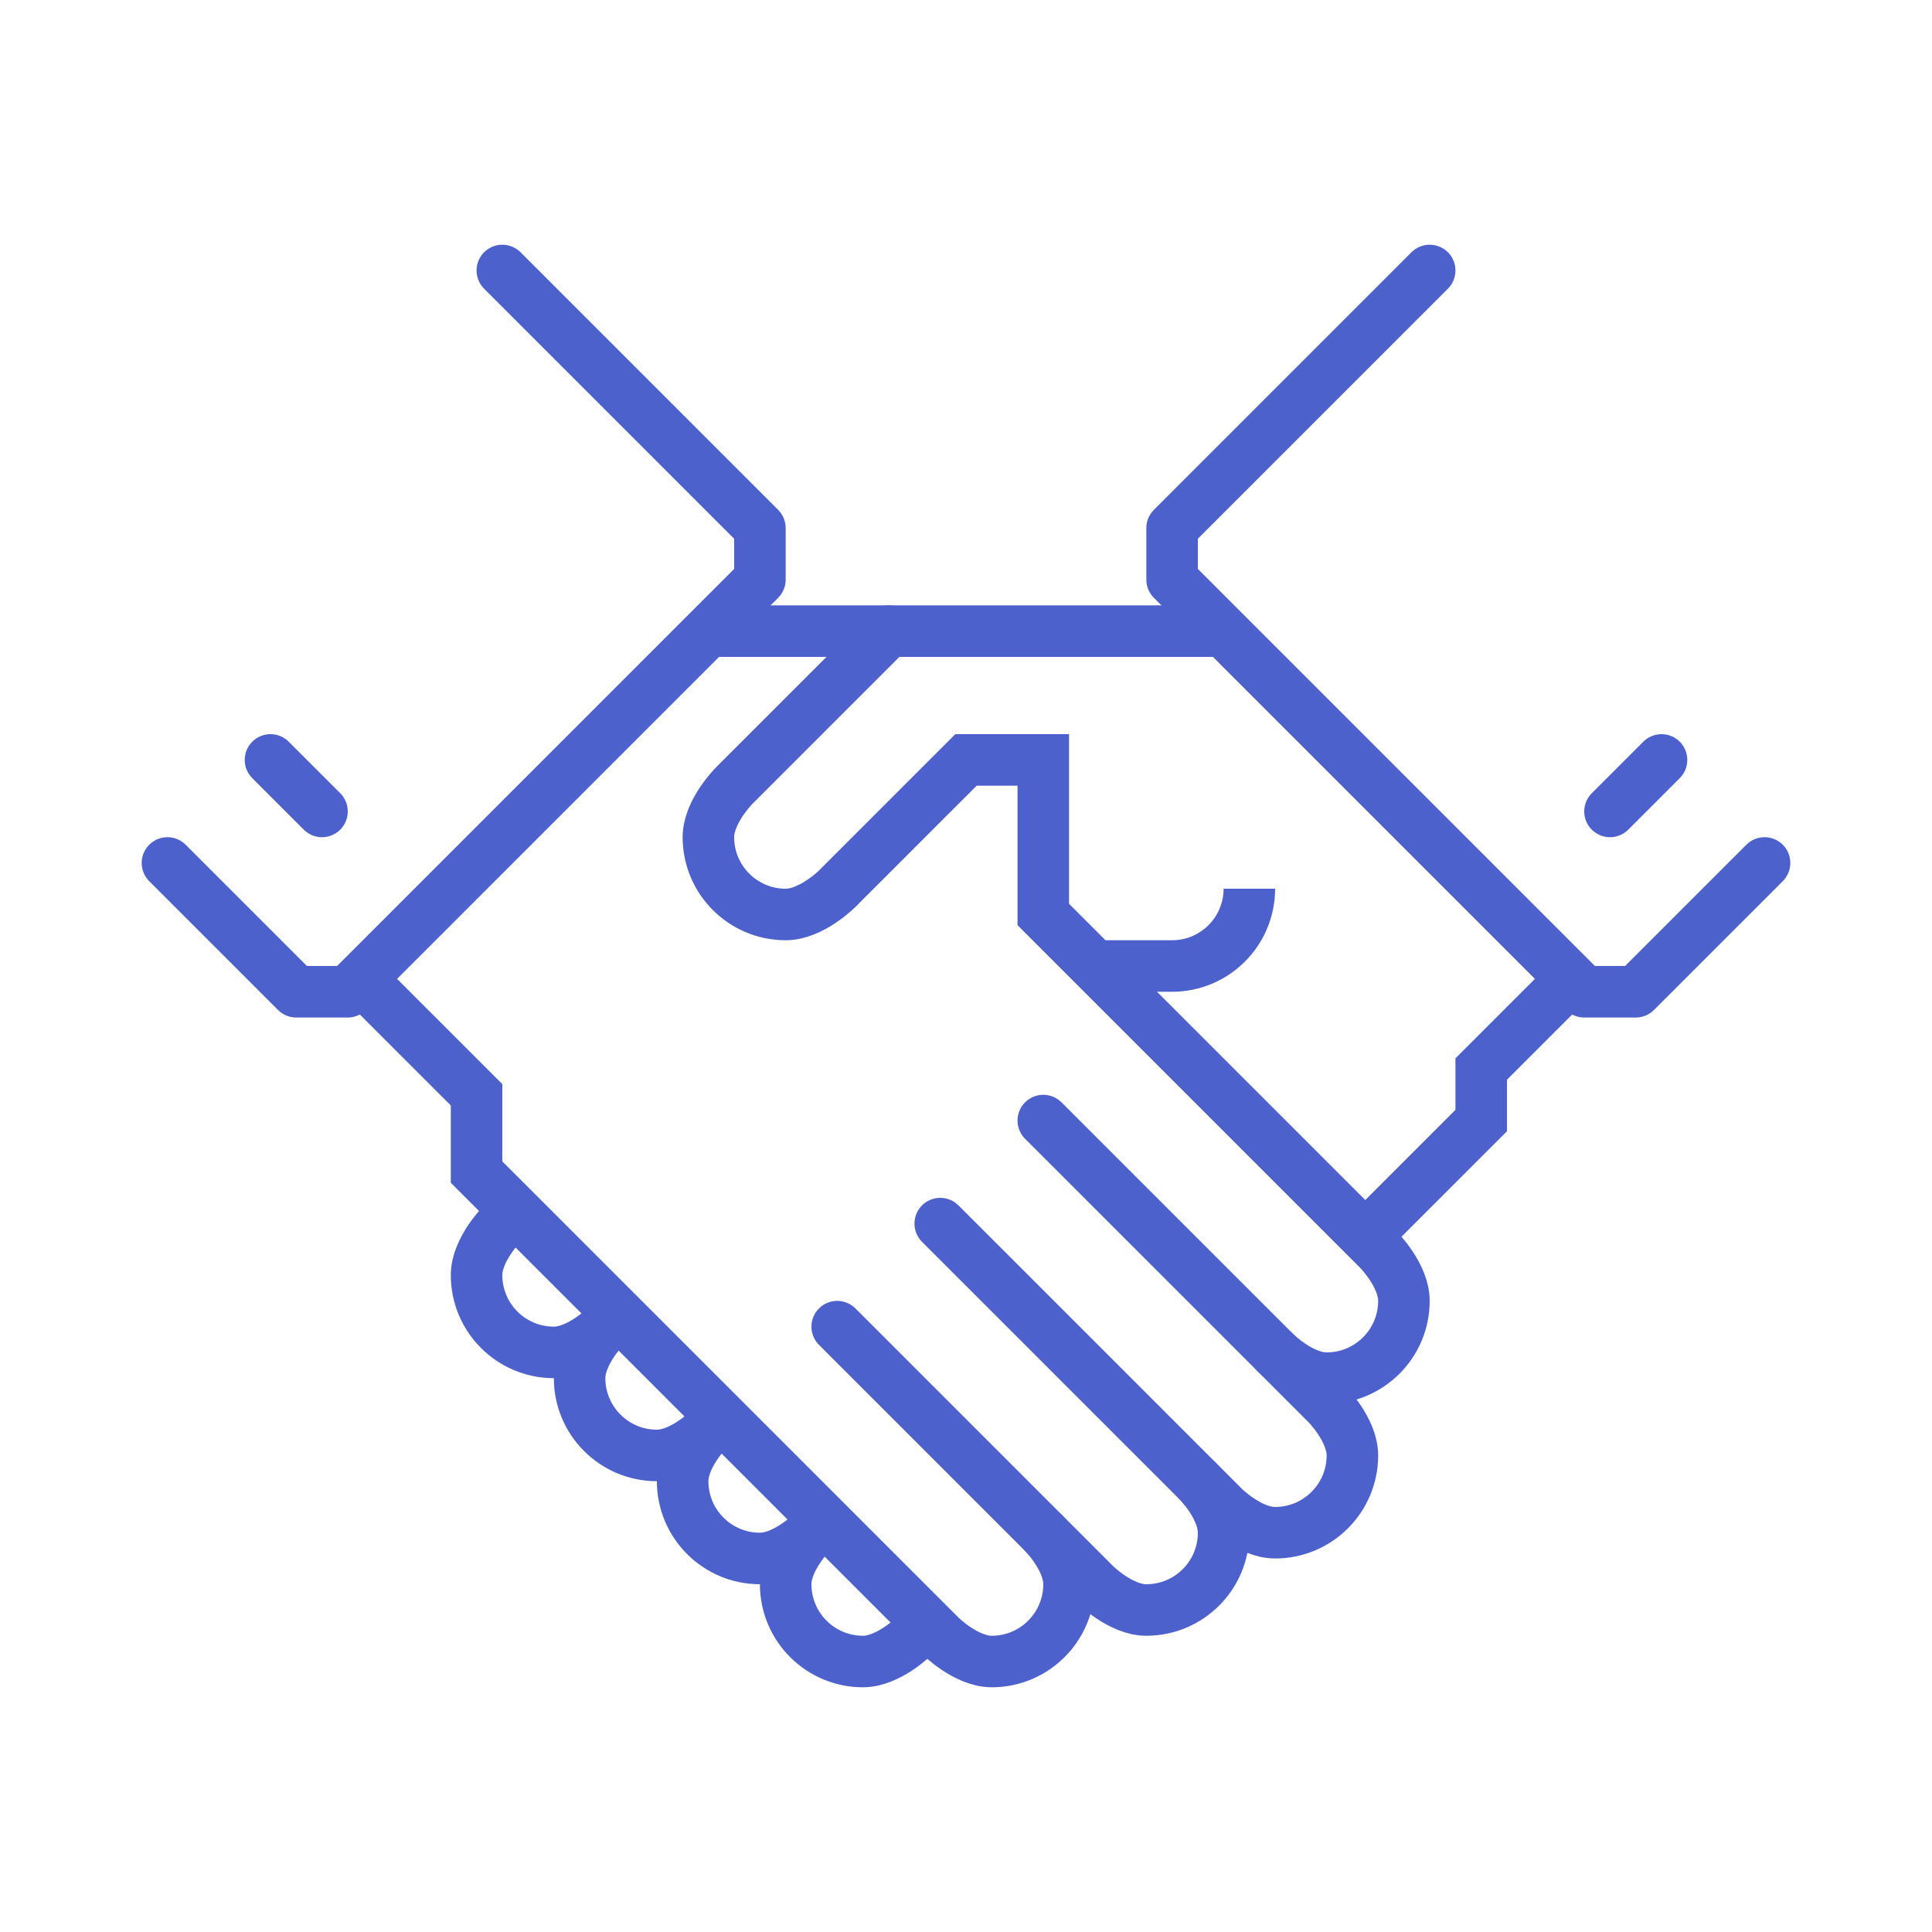 <?xml version="1.0" encoding="UTF-8"?>
<!-- Generator: Adobe Illustrator 17.0.0, SVG Export Plug-In . SVG Version: 6.00 Build 0)  -->
<!DOCTYPE svg PUBLIC "-//W3C//DTD SVG 1.1//EN" "http://www.w3.org/Graphics/SVG/1.1/DTD/svg11.dtd">
<svg version="1.1" id="ICONS_1.0" xmlns="http://www.w3.org/2000/svg" xmlns:xlink="http://www.w3.org/1999/xlink" x="0px" y="0px" width="75px" height="75px" viewBox="0 0 75 75" enable-background="new 0 0 75 75" xml:space="preserve">
<g id="_x30_9_x5F_handshake_x5F_agreement">
	<g>
		<g>
			<g>
				<g>
					<line fill="none" stroke="#4D61CC" stroke-width="2" stroke-miterlimit="10" x1="27.5" y1="24.5" x2="47.5" y2="24.5"/>
					<polyline fill="none" stroke="#4D61CC" stroke-width="2" stroke-linecap="round" stroke-miterlimit="10" points="60.5,38.5        57.5,41.5 57.5,43.5 53.5,47.5      "/>
					<path fill="none" stroke="#4D61CC" stroke-width="2" stroke-linecap="round" stroke-miterlimit="10" d="M36.5,47.5l11,11       c0,0,1,1,2,1c1.656,0,3-1.344,3-3c0-1-1-2-1-2l-11-11"/>
					<path fill="none" stroke="#4D61CC" stroke-width="2" stroke-linecap="round" stroke-miterlimit="10" d="M46.5,57.5c0,0,1,1,1,2       c0,1.656-1.344,3-3,3c-1,0-2-1-2-1l-10-10"/>
					<path fill="none" stroke="#4D61CC" stroke-width="2" stroke-linecap="round" stroke-miterlimit="10" d="M40.5,59.5c0,0,1,1,1,2       c0,1.656-1.344,3-3,3c-1,0-2-1-2-1l-18-18v-3l-4-4"/>
					<path fill="none" stroke="#4D61CC" stroke-width="2" stroke-linecap="round" stroke-miterlimit="10" d="M23.5,51.5c0,0-1,1-2,1       c-1.656,0-3-1.344-3-3c0-1,1-2,1-2"/>
					<path fill="none" stroke="#4D61CC" stroke-width="2" stroke-linecap="round" stroke-miterlimit="10" d="M27.5,55.5c0,0-1,1-2,1       c-1.656,0-3-1.344-3-3c0-1,1-2,1-2"/>
					<path fill="none" stroke="#4D61CC" stroke-width="2" stroke-linecap="round" stroke-miterlimit="10" d="M31.5,59.5c0,0-1,1-2,1       c-1.656,0-3-1.344-3-3c0-1,1-2,1-2"/>
					<path fill="none" stroke="#4D61CC" stroke-width="2" stroke-linecap="round" stroke-miterlimit="10" d="M35.5,63.5c0,0-1,1-2,1       c-1.656,0-3-1.344-3-3c0-1,1-2,1-2"/>
					<path fill="none" stroke="#4D61CC" stroke-width="2" stroke-linecap="round" stroke-miterlimit="10" d="M34.5,24.5l-6,6       c0,0-1,1-1,2c0,1.656,1.344,3,3,3c1,0,2-1,2-1l5-5h3v6l13,13c0,0,1,1,1,2c0,1.656-1.344,3-3,3c-1,0-2-1-2-1"/>
					<path fill="none" stroke="#4D61CC" stroke-width="2" stroke-miterlimit="10" d="M48.5,34.5c0,1.656-1.344,3-3,3h-3"/>
					
						<polyline fill="none" stroke="#4D61CC" stroke-width="2" stroke-linecap="round" stroke-linejoin="round" stroke-miterlimit="10" points="       68.5,33.5 63.5,38.5 61.5,38.5 45.5,22.5 45.5,20.5 55.5,10.5      "/>
					
						<polyline fill="none" stroke="#4D61CC" stroke-width="2" stroke-linecap="round" stroke-linejoin="round" stroke-miterlimit="10" points="       6.5,33.5 11.5,38.5 13.5,38.5 29.5,22.5 29.5,20.5 19.5,10.5      "/>
					
						<line fill="none" stroke="#4D61CC" stroke-width="2" stroke-linecap="round" stroke-miterlimit="10" x1="62.5" y1="31.5" x2="64.5" y2="29.5"/>
					
						<line fill="none" stroke="#4D61CC" stroke-width="2" stroke-linecap="round" stroke-miterlimit="10" x1="10.5" y1="29.5" x2="12.5" y2="31.5"/>
				</g>
				<path fill="none" stroke="#4D61CC" stroke-width="2" stroke-linecap="round" stroke-miterlimit="10" d="M33.5,50.5"/>
				<path fill="none" stroke="#4D61CC" stroke-width="2" stroke-linecap="round" stroke-miterlimit="10" d="M31.5,52.5"/>
			</g>
		</g>
	</g>
</g>
</svg>